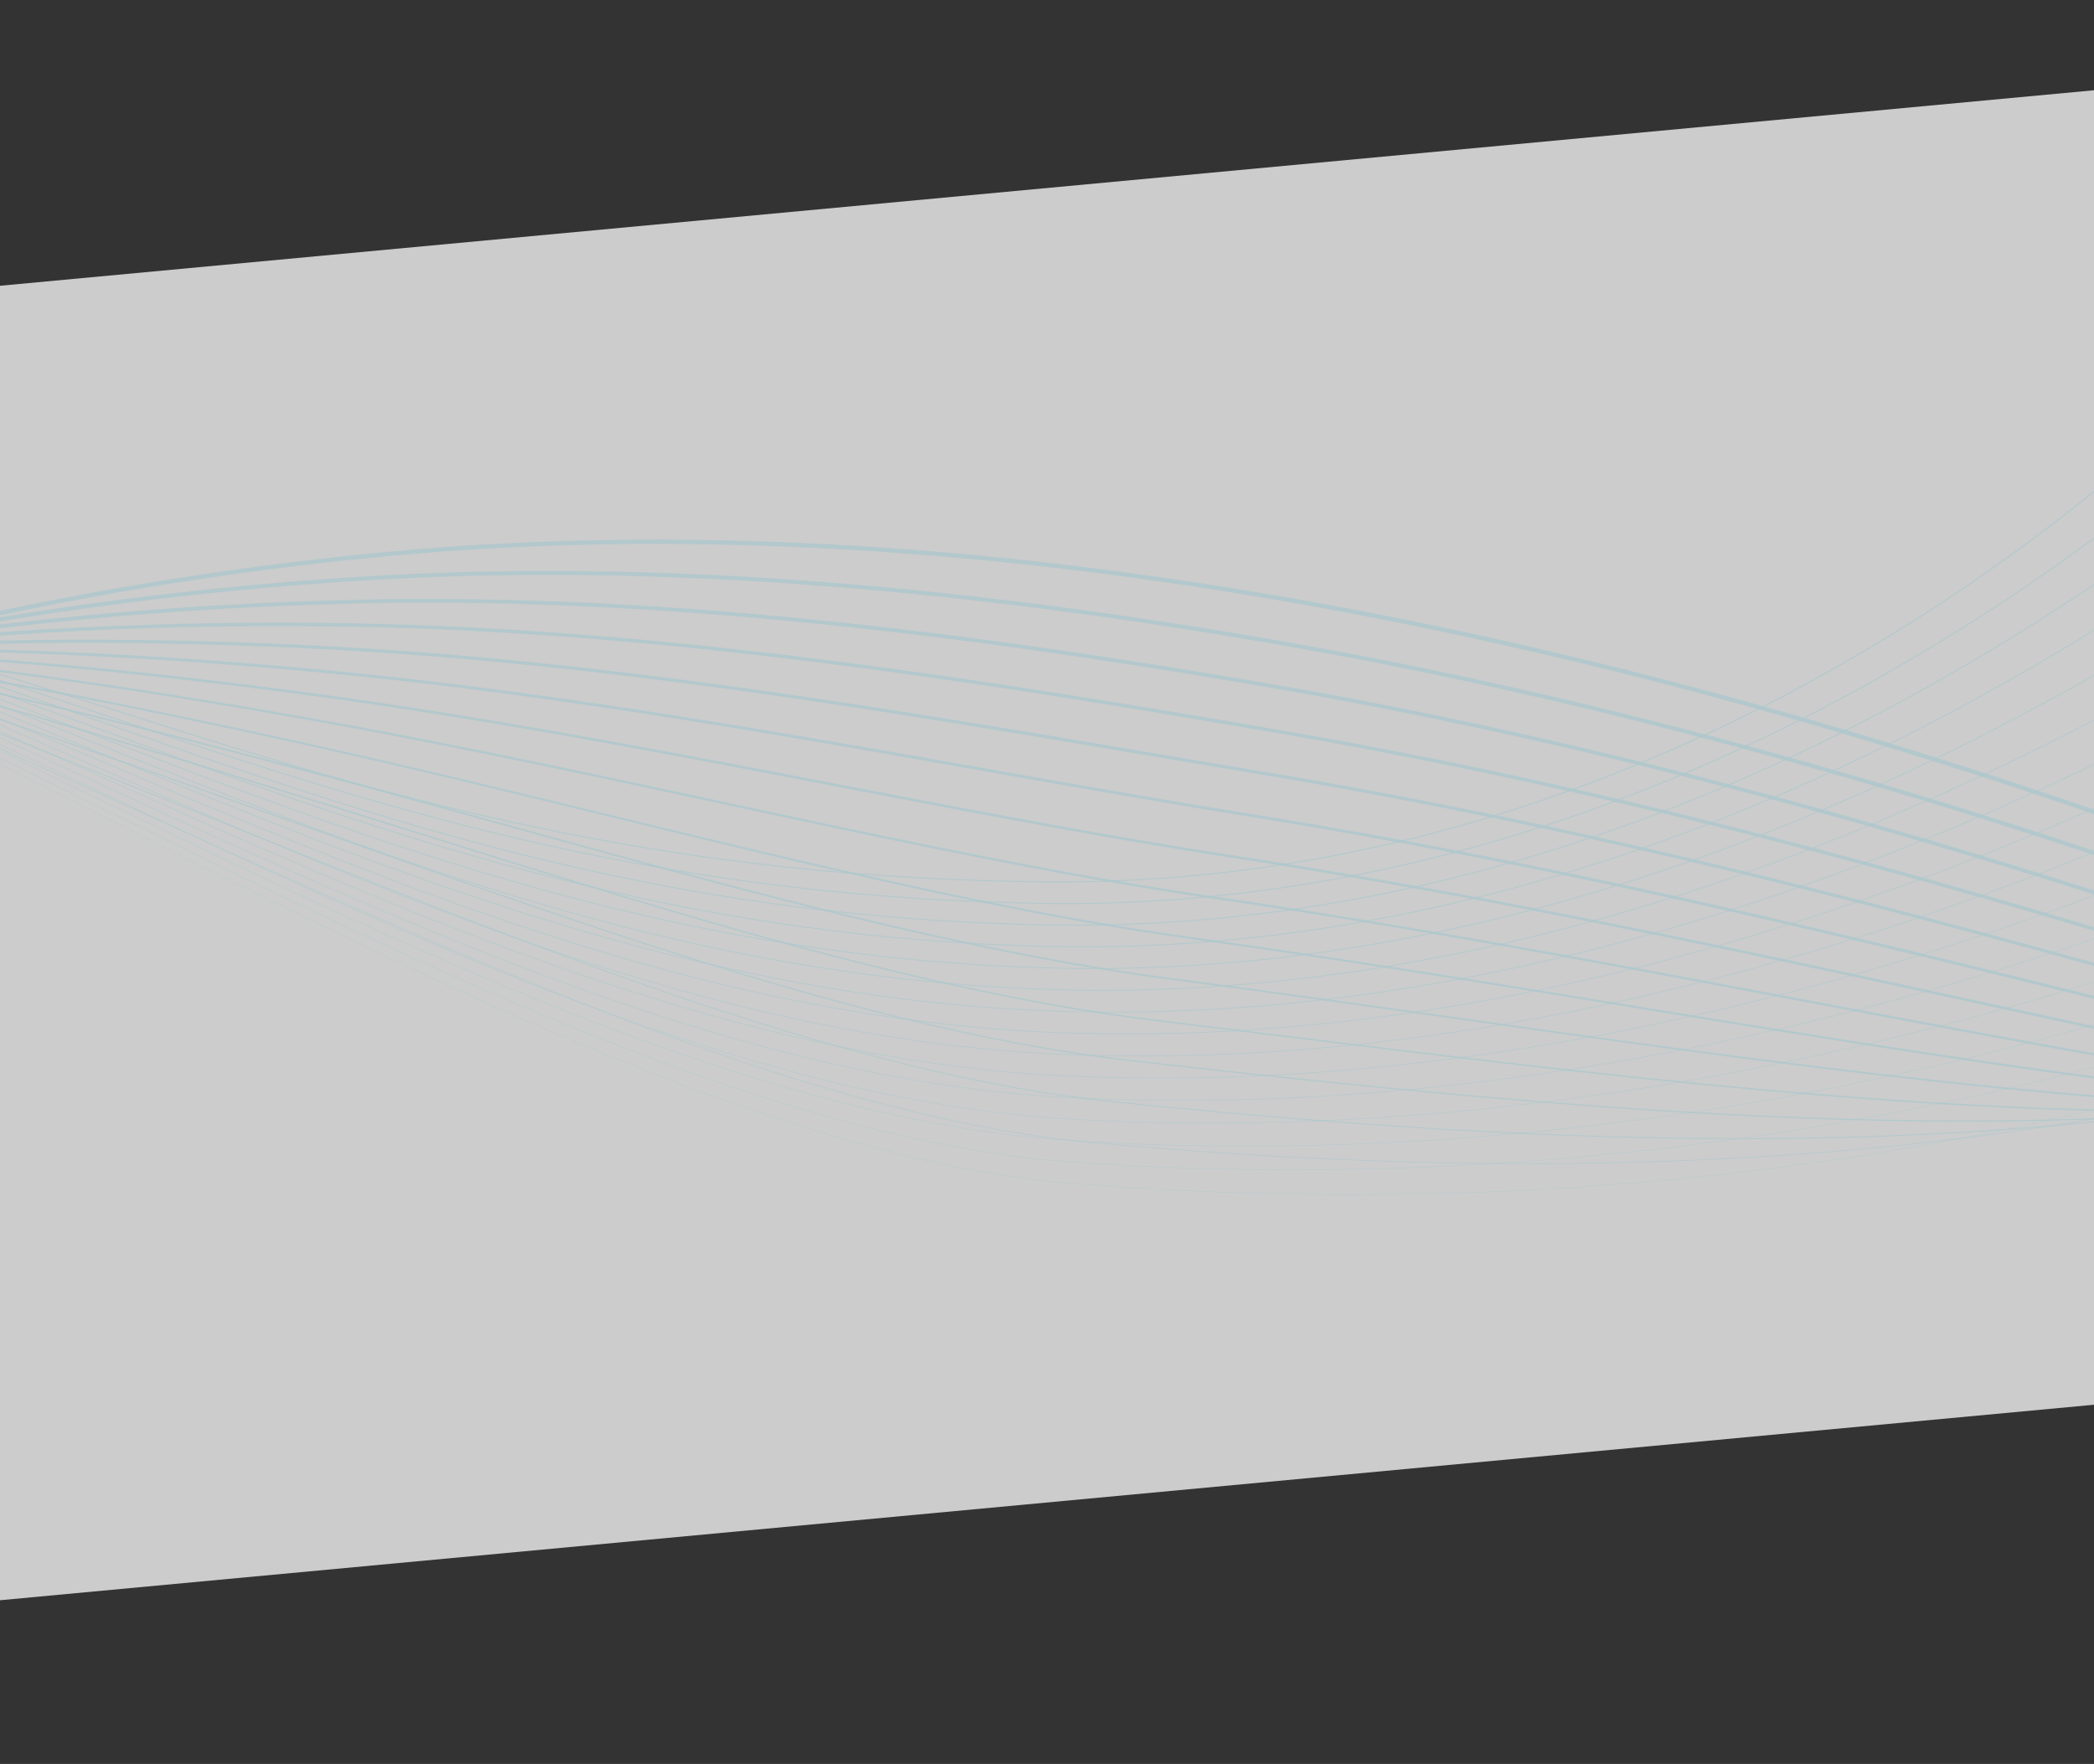<?xml version="1.0" encoding="UTF-8"?> <svg xmlns="http://www.w3.org/2000/svg" width="1440" height="1213" viewBox="0 0 1440 1213" fill="none"><rect x="0" y="0" width="1440" height="1213" fill="#333333" stroke="none"/><g opacity="0.75" clip-path="url(#clip0_316_763)"><rect width="3406.24" height="900.018" transform="translate(-1287 316.675) rotate(-5.334)" fill="white"></rect><path d="M-1114.56 698.903C-1114.56 698.903 -714.097 396.814 -359.428 399.465C-4.752 402.115 210.227 601.434 718.391 606.447C1226.55 611.46 1561.64 224.852 1561.64 224.852" stroke="#D2F8FF" stroke-opacity="0.75" stroke-width="0.75" stroke-miterlimit="10"></path><path d="M-1126.83 672.1C-1126.83 672.1 -721.002 385.317 -366.137 394.686C-11.272 404.054 223.051 614.629 719.803 621.264C1216.56 627.898 1560.1 266.056 1588.4 248.958" stroke="#D2F8FF" stroke-opacity="0.75" stroke-width="0.71" stroke-miterlimit="10"></path><path d="M-1139.1 645.29C-1139.1 645.29 -727.906 373.821 -372.852 389.907C-17.791 405.993 235.86 627.826 721.208 636.081C1206.56 644.336 1558.56 307.254 1615.15 273.064" stroke="#D2F8FF" stroke-opacity="0.75" stroke-width="0.68" stroke-miterlimit="10"></path><path d="M-1151.37 618.488C-1151.37 618.488 -734.811 362.325 -379.561 385.128C-24.31 407.939 248.676 641.022 722.626 650.891C1196.58 660.76 1557.03 348.443 1641.92 297.162" stroke="#D2F8FF" stroke-opacity="0.75" stroke-width="0.64" stroke-miterlimit="10"></path><path d="M-1163.64 591.685C-1163.64 591.685 -741.715 350.829 -386.268 380.357C-30.829 409.885 261.493 654.226 724.038 665.715C1186.58 677.205 1555.49 389.647 1668.67 321.268" stroke="#D2F8FF" stroke-opacity="0.75" stroke-width="0.61" stroke-miterlimit="10"></path><path d="M-1175.91 564.882C-1175.91 564.882 -748.619 339.333 -392.984 375.578C-37.348 411.824 274.31 667.422 725.443 680.533C1176.58 693.643 1553.95 430.851 1695.42 345.374" stroke="#D2F8FF" stroke-opacity="0.75" stroke-width="0.57" stroke-miterlimit="10"></path><path d="M-1188.18 538.072C-1188.18 538.072 -755.517 327.836 -399.692 370.799C-43.867 413.762 287.126 680.618 726.862 695.349C1166.6 710.074 1552.42 472.047 1722.19 369.479" stroke="#D2F8FF" stroke-opacity="0.75" stroke-width="0.54" stroke-miterlimit="10"></path><path d="M-1200.45 511.27C-1200.45 511.27 -762.421 316.34 -406.401 366.021C-50.38 415.701 299.943 693.814 728.273 710.159C1156.6 726.505 1550.88 513.237 1748.94 393.578" stroke="#D2F8FF" stroke-opacity="0.75" stroke-width="0.5" stroke-miterlimit="10"></path><path d="M-1212.72 484.467C-1212.72 484.467 -769.326 304.845 -413.116 361.242C-56.906 417.64 312.76 707.01 729.678 724.977C1146.6 742.944 1549.33 554.435 1775.69 417.677" stroke="#D2F8FF" stroke-opacity="0.75" stroke-width="0.46" stroke-miterlimit="10"></path><path d="M-1224.99 457.665C-1224.99 457.665 -776.23 293.355 -419.824 356.471C-63.425 419.586 325.576 720.214 731.097 739.801C1136.62 759.388 1547.8 595.639 1802.45 441.789" stroke="#D2F8FF" stroke-opacity="0.75" stroke-width="0.43" stroke-miterlimit="10"></path><path d="M-1237.26 430.855C-1237.26 430.855 -783.128 281.852 -426.54 351.685C-69.945 421.518 338.386 733.403 732.501 754.604C1126.62 775.806 1546.25 636.829 1829.21 465.881" stroke="#D2F8FF" stroke-opacity="0.75" stroke-width="0.39" stroke-miterlimit="10"></path><path d="M-1249.53 404.052C-1249.53 404.052 -790.031 270.363 -433.247 346.913C-76.463 423.464 351.203 746.607 733.914 769.429C1116.62 792.251 1544.71 678.033 1855.96 489.994" stroke="#D2F8FF" stroke-opacity="0.75" stroke-width="0.36" stroke-miterlimit="10"></path><path d="M-1261.8 377.25C-1261.8 377.25 -796.936 258.866 -439.963 342.135C-82.983 425.403 364.019 759.803 735.325 784.246C1106.63 808.689 1543.18 719.23 1882.72 514.093" stroke="#D2F8FF" stroke-opacity="0.75" stroke-width="0.32" stroke-miterlimit="10"></path><path d="M-1274.07 350.44C-1274.07 350.44 -803.841 247.364 -446.672 337.349C-89.503 427.335 376.835 772.992 736.736 799.056C1096.64 825.113 1541.64 760.42 1909.48 538.191" stroke="#D2F8FF" stroke-opacity="0.75" stroke-width="0.29" stroke-miterlimit="10"></path><path d="M-1286.34 323.638C-1286.34 323.638 -810.745 235.875 -453.387 332.578C-96.029 429.282 389.645 786.196 738.141 813.874C1086.64 841.552 1540.09 801.618 1936.23 562.298" stroke="#D2F8FF" stroke-opacity="0.75" stroke-width="0.25" stroke-miterlimit="10"></path><path d="M-1280.19 376.574C-1280.19 376.574 -818.773 271.913 -452.905 349.016C-268.039 387.975 -49.35 493.115 169.403 591.218C374.988 683.421 578.726 769.913 751.729 785.754C1124 819.834 1586.34 808.314 1954.18 586.085" stroke="#D2F8FF" stroke-opacity="0.75" stroke-width="0.45" stroke-miterlimit="10"></path><path d="M-1274.04 429.51C-1274.04 429.51 -827.089 308.204 -452.423 365.461C-266.218 393.921 -45.949 485.943 176.554 575.081C383.586 658.02 588.973 739.544 765.31 757.636C1161.36 798.272 1632.58 815.011 1972.12 609.874" stroke="#D2F8FF" stroke-opacity="0.75" stroke-width="0.64" stroke-miterlimit="10"></path><path d="M-1267.89 482.44C-1267.89 482.44 -835.624 344.797 -451.948 381.9C-264.51 400.026 -42.626 478.833 183.698 558.937C392.113 632.696 599.213 709.253 778.884 729.511C1198.7 776.859 1678.81 821.702 1990.06 633.662" stroke="#D2F8FF" stroke-opacity="0.75" stroke-width="0.84" stroke-miterlimit="10"></path><path d="M-1261.73 535.375C-1261.73 535.375 -844.319 381.721 -451.458 398.345C-262.869 406.326 -39.366 471.815 190.855 542.792C400.584 607.455 609.452 679.025 792.472 701.392C1236.06 755.593 1725.06 828.398 2008.01 657.45" stroke="#D2F8FF" stroke-opacity="0.75" stroke-width="1.04" stroke-miterlimit="10"></path><path d="M-1255.58 588.312C-1255.58 588.312 -853.123 418.994 -450.977 414.783C-261.275 412.8 -36.161 464.886 198.006 526.648C409 582.303 619.683 648.869 806.053 673.267C1273.39 734.456 1771.3 835.089 2025.96 681.232" stroke="#D2F8FF" stroke-opacity="0.75" stroke-width="1.23" stroke-miterlimit="10"></path><path d="M-1249.43 641.248C-1249.43 641.248 -861.971 456.629 -450.494 431.229C-259.707 419.453 -33.003 458.059 205.157 510.51C417.375 557.247 629.905 618.763 819.641 645.154C1310.71 713.453 1817.55 841.785 2043.91 705.034" stroke="#D2F8FF" stroke-opacity="0.75" stroke-width="1.43" stroke-miterlimit="10"></path><path d="M-1243.28 694.178C-1243.28 694.178 -870.794 494.607 -450.019 447.667C-258.138 426.26 -29.878 451.335 212.301 494.366C425.71 532.286 640.117 588.699 833.215 617.029C1348 692.558 1863.78 848.475 2061.85 728.815" stroke="#D2F8FF" stroke-opacity="0.75" stroke-width="1.62" stroke-miterlimit="10"></path><path d="M-1237.13 747.114C-1237.13 747.114 -879.556 532.924 -449.537 464.113C-256.533 433.226 -26.77 444.724 219.453 478.229C434.04 507.423 650.326 558.679 846.797 588.918C1385.28 671.792 1910.01 855.18 2079.79 752.611" stroke="#D2F8FF" stroke-opacity="0.75" stroke-width="1.82" stroke-miterlimit="10"></path><path d="M-1230.97 800.05C-1230.97 800.05 -888.213 571.548 -449.055 480.551C-254.881 440.321 -23.666 438.22 226.603 462.077C442.371 482.645 660.531 528.68 860.377 560.785C1422.54 651.104 1956.26 861.863 2097.73 776.385" stroke="#D2F8FF" stroke-opacity="0.75" stroke-width="2.02" stroke-miterlimit="10"></path><path d="M-1224.82 852.987C-1224.82 852.987 -896.73 610.455 -448.58 496.997C-253.17 447.523 -20.559 431.835 233.747 445.94C450.697 457.974 670.716 498.718 873.959 532.674C1459.78 630.539 2002.5 868.567 2115.67 800.188" stroke="#D2F8FF" stroke-opacity="0.75" stroke-width="2.21" stroke-miterlimit="10"></path><path d="M-1218.67 905.916C-1218.67 905.916 -905.09 649.6 -448.098 513.435C-251.386 454.824 -17.422 425.545 240.898 429.796C459.045 433.384 680.911 468.776 887.539 504.548C1496.99 610.053 2048.74 875.257 2133.62 823.969" stroke="#D2F8FF" stroke-opacity="0.75" stroke-width="2.41" stroke-miterlimit="10"></path><path d="M-1212.51 958.852C-1212.51 958.852 -913.26 688.967 -447.609 529.88C-249.523 462.201 -14.252 419.372 248.057 413.657C467.437 408.875 691.028 439.277 901.129 476.436C1533.97 590.912 2094.98 881.953 2151.58 847.763" stroke="#D2F8FF" stroke-opacity="0.75" stroke-width="2.61" stroke-miterlimit="10"></path><path d="M-1206.36 1011.79C-1206.36 1011.79 -921.25 728.522 -447.134 546.319C-247.592 469.636 -11.053 413.288 255.2 397.514C475.849 384.435 701.23 409.18 914.702 448.311C1571.24 570.02 2141.22 888.644 2169.51 871.553" stroke="#D2F8FF" stroke-opacity="0.75" stroke-width="2.8" stroke-miterlimit="10"></path><path d="M-1200.21 1064.72C-1200.21 1064.72 -655.882 469.515 262.351 381.369C1180.58 293.223 2187.46 895.341 2187.46 895.341" stroke="#D2F8FF" stroke-opacity="0.75" stroke-width="3" stroke-miterlimit="10"></path></g><defs><clipPath id="clip0_316_763"><rect width="3406.24" height="900.018" fill="white" transform="translate(-1287 316.675) rotate(-5.334)"></rect></clipPath></defs></svg> 